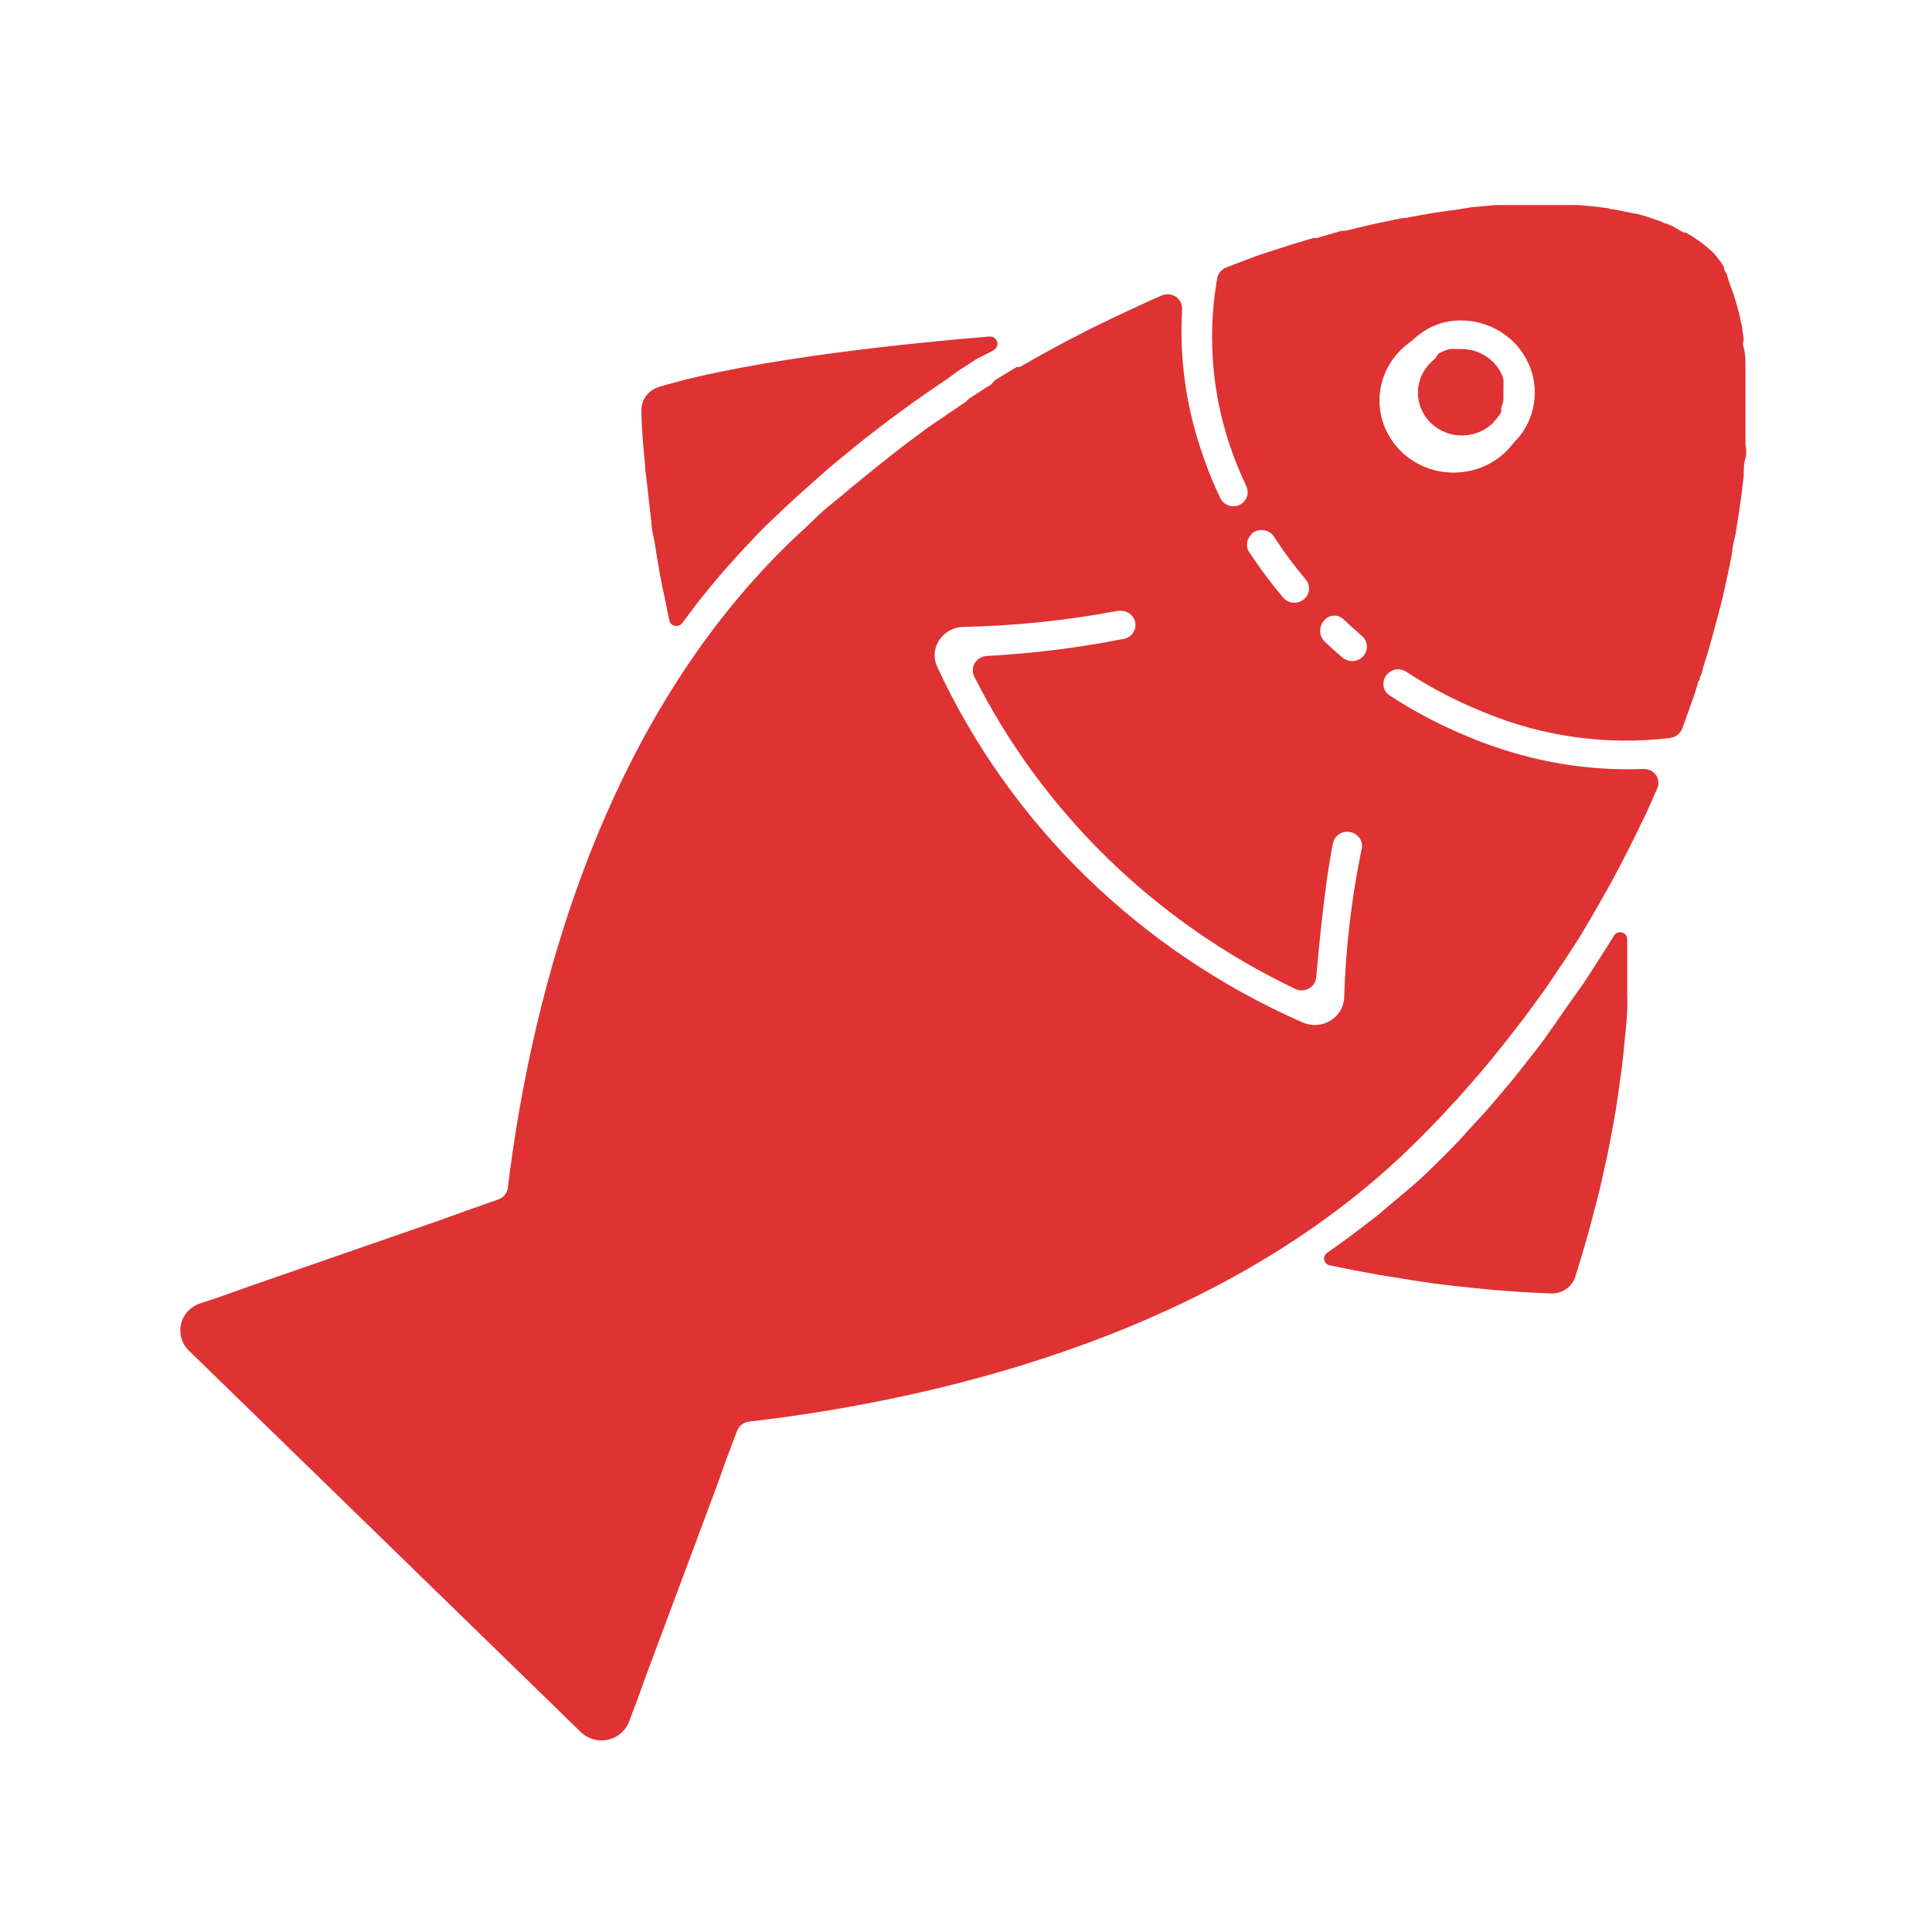 <svg width="40" height="40" viewBox="0 0 40 40" fill="none" xmlns="http://www.w3.org/2000/svg">
<g clip-path="url(#clip0_394_501)">
<path d="M33.408 19.384L33.296 19.564L33.229 19.668C33.113 19.854 32.995 20.038 32.876 20.221L32.784 20.36L32.431 20.858L32.314 21.027L31.966 21.525L31.823 21.714L31.475 22.157L31.312 22.361L30.954 22.784L30.78 22.988L30.386 23.416L30.227 23.595C30.037 23.794 29.843 23.989 29.645 24.182C29.466 24.356 29.282 24.526 29.092 24.68L28.903 24.839L28.52 25.163L28.289 25.342L27.926 25.616L27.681 25.795L27.476 25.939C27.432 25.97 27.407 26.024 27.415 26.077C27.423 26.129 27.46 26.174 27.512 26.193L28.023 26.297L28.535 26.392L29.241 26.506L29.711 26.576C29.977 26.611 30.222 26.636 30.509 26.666L30.908 26.706C31.312 26.74 31.721 26.765 32.135 26.78C32.356 26.778 32.549 26.637 32.616 26.432C32.714 26.119 32.806 25.81 32.892 25.501C32.922 25.397 32.943 25.297 32.974 25.192C33.03 24.988 33.081 24.779 33.132 24.575C33.163 24.451 33.183 24.331 33.214 24.207C33.245 24.083 33.296 23.839 33.331 23.655C33.367 23.471 33.377 23.396 33.403 23.267C33.429 23.137 33.464 22.913 33.49 22.739C33.516 22.565 33.526 22.475 33.546 22.341C33.567 22.206 33.592 22.002 33.608 21.843C33.623 21.684 33.633 21.574 33.648 21.44C33.664 21.306 33.679 21.107 33.689 20.942C33.7 20.778 33.689 20.674 33.689 20.539V20.041V19.643V19.424C33.681 19.361 33.629 19.311 33.564 19.302C33.499 19.294 33.436 19.326 33.408 19.384Z" fill="#DF3233"/>
<path d="M13.863 12.865C13.883 12.916 13.929 12.952 13.982 12.959C14.037 12.967 14.092 12.943 14.124 12.9L14.267 12.711L14.446 12.472L14.728 12.123L14.912 11.904L15.239 11.536L15.403 11.357C15.571 11.178 15.74 10.998 15.914 10.829C16.088 10.66 16.303 10.461 16.497 10.282L16.691 10.108L17.09 9.754L17.325 9.555L17.694 9.252L17.949 9.048L18.312 8.769L18.578 8.57L18.941 8.306L19.212 8.117L19.586 7.863L19.852 7.669L20.24 7.42L20.511 7.286L20.583 7.241C20.64 7.204 20.666 7.134 20.644 7.071C20.622 7.006 20.56 6.964 20.491 6.967C19.079 7.082 15.633 7.41 13.638 8.012C13.427 8.077 13.283 8.265 13.28 8.48C13.28 8.873 13.321 9.267 13.357 9.65C13.357 9.779 13.388 9.904 13.398 10.033C13.424 10.292 13.454 10.531 13.485 10.799C13.485 10.949 13.531 11.098 13.556 11.247C13.592 11.476 13.628 11.7 13.669 11.924C13.71 12.148 13.73 12.233 13.766 12.392C13.802 12.551 13.822 12.706 13.863 12.865Z" fill="#DF3233"/>
<path d="M15.034 30.224L15.259 29.627C15.298 29.521 15.395 29.445 15.51 29.433C19.785 28.935 25.379 27.477 29.199 23.759C29.496 23.471 29.782 23.177 30.058 22.873L30.201 22.719L30.442 22.445C30.575 22.296 30.703 22.147 30.83 21.992L31.198 21.535L31.449 21.211L31.556 21.072L31.73 20.838L31.899 20.604L32.007 20.455L32.109 20.305L32.165 20.221L32.201 20.171L32.252 20.091C32.349 19.952 32.441 19.808 32.533 19.668L32.687 19.43L32.83 19.191L32.973 18.947L33.111 18.708L33.341 18.3L33.551 17.907L33.653 17.707C33.725 17.573 33.791 17.434 33.858 17.299C33.924 17.165 33.991 17.026 34.057 16.891C34.123 16.757 34.231 16.503 34.318 16.309C34.352 16.218 34.337 16.117 34.279 16.039C34.221 15.961 34.126 15.917 34.026 15.921C33.039 15.959 32.054 15.822 31.117 15.518C30.841 15.429 30.57 15.329 30.304 15.214C29.768 14.988 29.254 14.715 28.77 14.398C28.688 14.344 28.64 14.255 28.642 14.159C28.642 14.078 28.675 14.001 28.734 13.945C28.836 13.843 28.998 13.828 29.117 13.91C29.337 14.055 29.567 14.189 29.797 14.313C30.105 14.479 30.423 14.627 30.748 14.756C31.955 15.255 33.277 15.436 34.579 15.279C34.694 15.263 34.791 15.187 34.829 15.08C34.906 14.871 34.983 14.662 35.054 14.453C35.085 14.363 35.115 14.274 35.141 14.189C35.167 14.104 35.141 14.124 35.177 14.089C35.213 14.055 35.177 14.025 35.208 13.99C35.238 13.955 35.248 13.865 35.269 13.796L35.346 13.547C35.371 13.462 35.397 13.383 35.417 13.303C35.443 13.213 35.468 13.124 35.489 13.039L35.56 12.78C35.601 12.631 35.637 12.482 35.673 12.338L35.745 12.014C35.791 11.81 35.831 11.606 35.867 11.412C35.867 11.292 35.913 11.168 35.934 11.049C35.954 10.929 35.98 10.77 36 10.635C36.041 10.363 36.076 10.098 36.102 9.839C36.102 9.72 36.102 9.605 36.138 9.486C36.174 9.366 36.138 9.257 36.138 9.147V9.073V8.714V8.157V7.958V7.759V7.565C36.138 7.5 36.138 7.316 36.102 7.201C36.067 7.087 36.102 7.082 36.102 7.027L36.077 6.848C36.077 6.773 36.051 6.699 36.036 6.629C36.009 6.495 35.976 6.362 35.934 6.231C35.899 6.111 35.858 5.993 35.811 5.878L35.75 5.678C35.733 5.642 35.714 5.608 35.693 5.574V5.529L35.637 5.44L35.596 5.385L35.535 5.305C35.507 5.27 35.476 5.237 35.443 5.206L35.335 5.111L35.223 5.022L35.115 4.947L35.059 4.907L34.906 4.817H34.87L34.783 4.773L34.63 4.683L34.487 4.623H34.461L34.374 4.579L34.282 4.549L34.18 4.514C34.083 4.479 33.98 4.454 33.878 4.424L33.806 4.414L33.566 4.365L33.387 4.33H33.341L33.295 4.31L32.958 4.27L32.671 4.245H32.646H32.175H30.979L30.467 4.29L30.227 4.33L29.971 4.365L29.669 4.409L29.087 4.514H29.041L28.749 4.574L28.442 4.638L27.854 4.778H27.777L27.266 4.927H27.195L26.729 5.066L26.279 5.211L26.116 5.265L25.998 5.305L25.88 5.35L25.369 5.544C25.281 5.586 25.218 5.668 25.2 5.763C24.97 7.076 25.117 8.424 25.625 9.66C25.681 9.794 25.742 9.934 25.804 10.068C25.855 10.179 25.833 10.308 25.747 10.396C25.678 10.463 25.58 10.493 25.484 10.477C25.388 10.46 25.306 10.399 25.267 10.312C25.23 10.238 25.195 10.166 25.164 10.093C25.047 9.834 24.95 9.57 24.863 9.306C24.548 8.372 24.417 7.388 24.474 6.405C24.48 6.303 24.433 6.206 24.348 6.146C24.262 6.088 24.151 6.076 24.055 6.116C23.722 6.261 23.39 6.415 23.058 6.574L22.546 6.823L22.035 7.087L21.523 7.365L21.304 7.49L21.114 7.599H21.048L20.613 7.863L20.511 7.968L20.388 8.042L20.061 8.256L20 8.316L19.596 8.59L19.181 8.873L19.136 8.908L18.675 9.252L18.159 9.66L17.693 10.038C17.53 10.177 17.361 10.317 17.182 10.461C17.003 10.605 16.916 10.695 16.788 10.819C16.66 10.944 16.476 11.108 16.323 11.257C12.524 14.96 11.025 20.41 10.514 24.59C10.501 24.702 10.423 24.797 10.314 24.834L9.665 25.063L9.097 25.267L5.083 26.66L4.51 26.865L4.147 26.984C3.944 27.051 3.792 27.217 3.746 27.421C3.701 27.625 3.77 27.837 3.927 27.979L12.007 35.843C12.153 35.996 12.371 36.063 12.581 36.02C12.791 35.975 12.961 35.827 13.03 35.629L13.173 35.251L13.377 34.688L14.83 30.796L15.034 30.224ZM29.204 7.077L29.286 7.007C29.457 6.849 29.667 6.735 29.895 6.674C30.488 6.539 31.107 6.759 31.471 7.233C31.835 7.709 31.878 8.348 31.577 8.863C31.513 8.973 31.434 9.074 31.342 9.162C31.08 9.519 30.668 9.746 30.219 9.78C29.769 9.816 29.327 9.657 29.009 9.347C28.69 9.036 28.528 8.605 28.566 8.168C28.604 7.73 28.837 7.332 29.204 7.077ZM27.44 12.82C27.544 12.72 27.71 12.72 27.813 12.82C27.941 12.939 28.1 13.084 28.192 13.163C28.321 13.269 28.336 13.456 28.228 13.581C28.119 13.707 27.927 13.722 27.798 13.616C27.675 13.513 27.554 13.406 27.435 13.293C27.369 13.23 27.331 13.145 27.331 13.055C27.333 12.966 27.372 12.881 27.44 12.82ZM25.906 11.058C25.971 10.995 26.063 10.964 26.155 10.975C26.246 10.985 26.328 11.036 26.377 11.113C26.576 11.419 26.794 11.713 27.031 11.994C27.138 12.119 27.122 12.305 26.993 12.409C26.864 12.514 26.673 12.498 26.566 12.372C26.311 12.071 26.076 11.755 25.86 11.426C25.786 11.306 25.81 11.153 25.916 11.058L25.906 11.058ZM19.959 12.979C21.029 12.956 22.094 12.845 23.145 12.646H23.201C23.358 12.642 23.491 12.758 23.508 12.909C23.523 13.061 23.417 13.201 23.262 13.228C22.33 13.412 21.384 13.53 20.434 13.581C20.332 13.585 20.239 13.639 20.185 13.724C20.133 13.809 20.126 13.914 20.169 14.004C21.586 16.819 23.925 19.094 26.816 20.474C26.907 20.518 27.013 20.514 27.1 20.465C27.188 20.417 27.244 20.329 27.251 20.23C27.312 19.549 27.44 18.21 27.599 17.453C27.622 17.347 27.702 17.262 27.809 17.232C27.917 17.202 28.032 17.232 28.11 17.309C28.183 17.376 28.215 17.477 28.192 17.573C27.981 18.594 27.859 19.632 27.829 20.673C27.814 20.866 27.704 21.039 27.535 21.137C27.364 21.237 27.156 21.249 26.975 21.171C23.615 19.697 20.923 17.08 19.406 13.81C19.371 13.733 19.351 13.651 19.35 13.566C19.353 13.242 19.625 12.979 19.959 12.979Z" fill="#DF3233"/>
<path d="M30.918 8.744C30.96 8.7 30.999 8.654 31.035 8.604C31.053 8.581 31.068 8.556 31.081 8.53V8.44C31.103 8.39 31.118 8.339 31.127 8.286C31.128 8.262 31.128 8.24 31.127 8.216V8.117V8.032C31.13 8.003 31.13 7.976 31.127 7.947C31.131 7.919 31.131 7.891 31.127 7.863C31.122 7.834 31.113 7.806 31.102 7.778C31.058 7.668 30.991 7.567 30.902 7.485C30.731 7.319 30.5 7.226 30.258 7.226H30.012L29.895 7.266L29.782 7.32L29.716 7.42L29.649 7.48C29.467 7.644 29.36 7.873 29.357 8.114C29.352 8.356 29.449 8.588 29.624 8.759C29.8 8.929 30.039 9.022 30.287 9.016C30.535 9.011 30.771 8.907 30.938 8.729L30.918 8.744Z" fill="#DF3233"/>
</g>
<defs>
<clipPath id="clip0_394_501">
<rect width="40" height="40" fill="white"/>
</clipPath>
</defs>
</svg>
